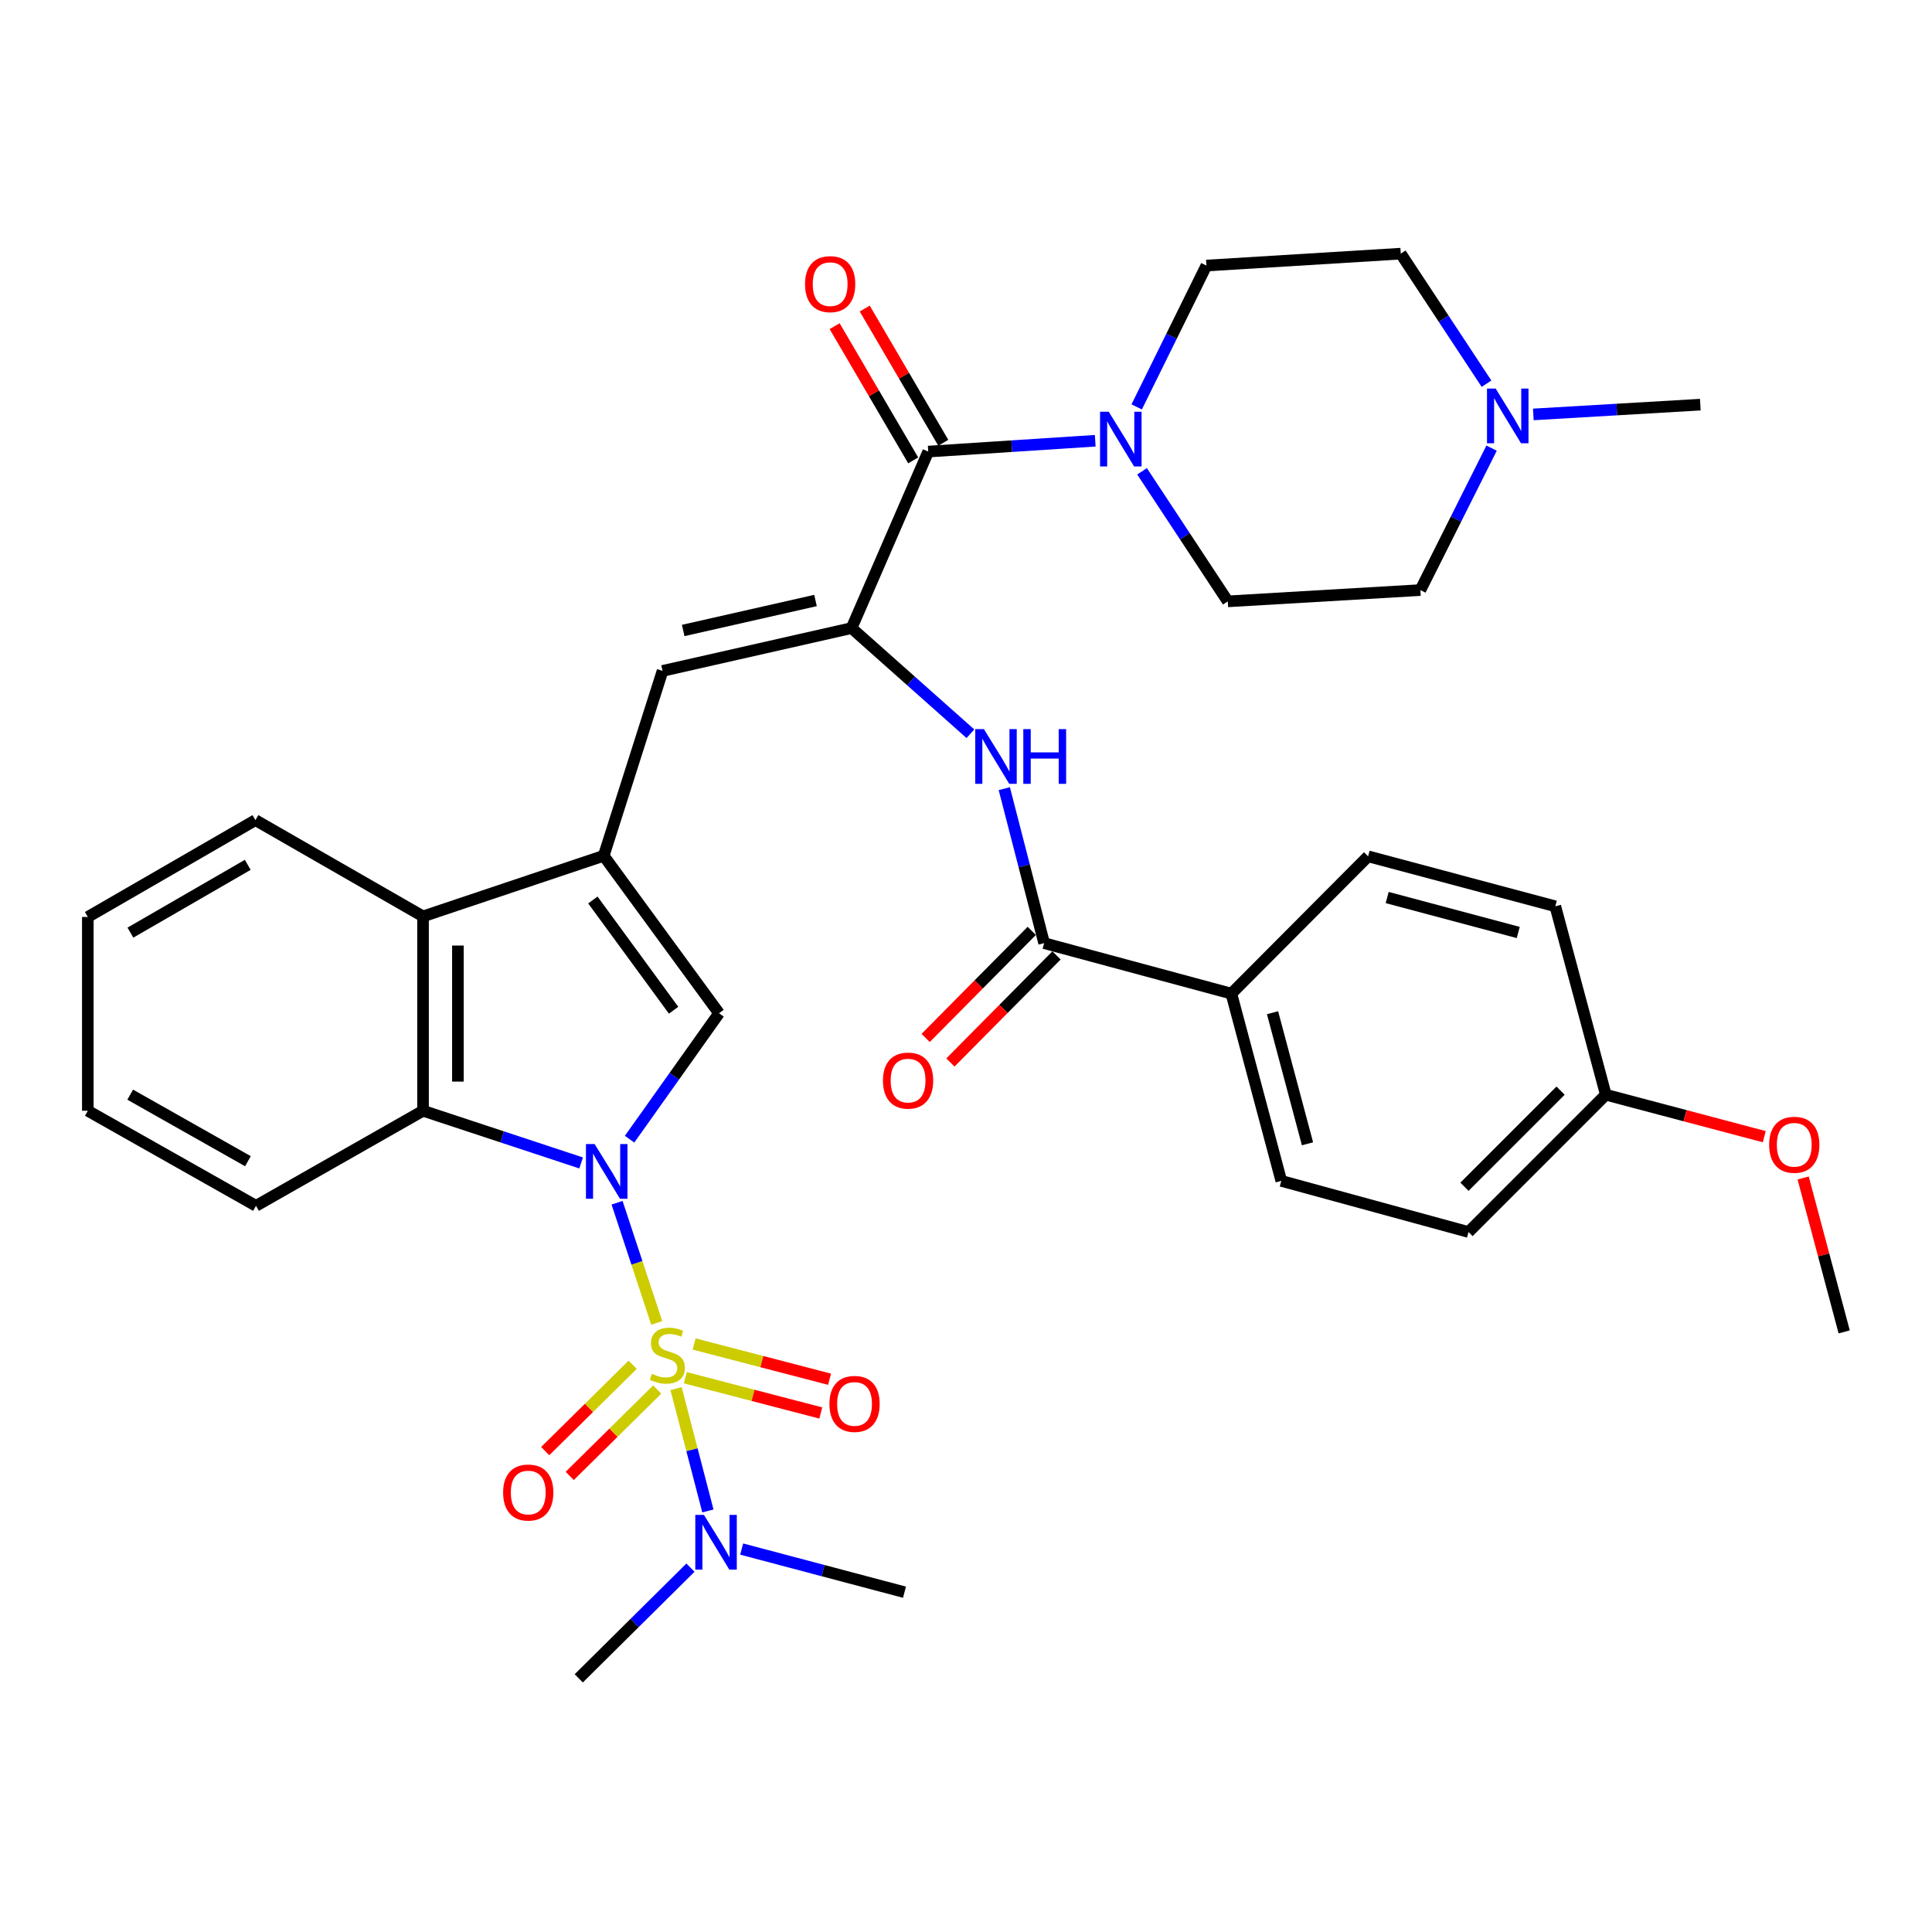 <?xml version='1.0' encoding='iso-8859-1'?>
<svg version='1.1' baseProfile='full'
              xmlns='http://www.w3.org/2000/svg'
                      xmlns:rdkit='http://www.rdkit.org/xml'
                      xmlns:xlink='http://www.w3.org/1999/xlink'
                  xml:space='preserve'
width='1000px' height='1000px' viewBox='0 0 1000 1000'>
<!-- END OF HEADER -->
<rect style='opacity:1.0;fill:#FFFFFF;stroke:none' width='1000' height='1000' x='0' y='0'> </rect>
<path class='bond-0' d='M 339.928,684.739 L 329.658,653.638' style='fill:none;fill-rule:evenodd;stroke:#CCCC00;stroke-width:6px;stroke-linecap:butt;stroke-linejoin:miter;stroke-opacity:1' />
<path class='bond-0' d='M 329.658,653.638 L 319.388,622.536' style='fill:none;fill-rule:evenodd;stroke:#0000FF;stroke-width:6px;stroke-linecap:butt;stroke-linejoin:miter;stroke-opacity:1' />
<path class='bond-11' d='M 349.938,718.745 L 358.173,750.404' style='fill:none;fill-rule:evenodd;stroke:#CCCC00;stroke-width:6px;stroke-linecap:butt;stroke-linejoin:miter;stroke-opacity:1' />
<path class='bond-11' d='M 358.173,750.404 L 366.408,782.063' style='fill:none;fill-rule:evenodd;stroke:#0000FF;stroke-width:6px;stroke-linecap:butt;stroke-linejoin:miter;stroke-opacity:1' />
<path class='bond-12' d='M 327.466,706.402 L 304.833,728.748' style='fill:none;fill-rule:evenodd;stroke:#CCCC00;stroke-width:6px;stroke-linecap:butt;stroke-linejoin:miter;stroke-opacity:1' />
<path class='bond-12' d='M 304.833,728.748 L 282.2,751.095' style='fill:none;fill-rule:evenodd;stroke:#FF0000;stroke-width:6px;stroke-linecap:butt;stroke-linejoin:miter;stroke-opacity:1' />
<path class='bond-12' d='M 340.148,719.246 L 317.514,741.592' style='fill:none;fill-rule:evenodd;stroke:#CCCC00;stroke-width:6px;stroke-linecap:butt;stroke-linejoin:miter;stroke-opacity:1' />
<path class='bond-12' d='M 317.514,741.592 L 294.881,763.939' style='fill:none;fill-rule:evenodd;stroke:#FF0000;stroke-width:6px;stroke-linecap:butt;stroke-linejoin:miter;stroke-opacity:1' />
<path class='bond-13' d='M 354.726,713.11 L 389.781,722.234' style='fill:none;fill-rule:evenodd;stroke:#CCCC00;stroke-width:6px;stroke-linecap:butt;stroke-linejoin:miter;stroke-opacity:1' />
<path class='bond-13' d='M 389.781,722.234 L 424.835,731.357' style='fill:none;fill-rule:evenodd;stroke:#FF0000;stroke-width:6px;stroke-linecap:butt;stroke-linejoin:miter;stroke-opacity:1' />
<path class='bond-13' d='M 359.273,695.643 L 394.327,704.766' style='fill:none;fill-rule:evenodd;stroke:#CCCC00;stroke-width:6px;stroke-linecap:butt;stroke-linejoin:miter;stroke-opacity:1' />
<path class='bond-13' d='M 394.327,704.766 L 429.381,713.89' style='fill:none;fill-rule:evenodd;stroke:#FF0000;stroke-width:6px;stroke-linecap:butt;stroke-linejoin:miter;stroke-opacity:1' />
<path class='bond-2' d='M 325.871,589.641 L 349.02,557.049' style='fill:none;fill-rule:evenodd;stroke:#0000FF;stroke-width:6px;stroke-linecap:butt;stroke-linejoin:miter;stroke-opacity:1' />
<path class='bond-2' d='M 349.02,557.049 L 372.17,524.457' style='fill:none;fill-rule:evenodd;stroke:#000000;stroke-width:6px;stroke-linecap:butt;stroke-linejoin:miter;stroke-opacity:1' />
<path class='bond-4' d='M 300.788,601.939 L 259.874,588.432' style='fill:none;fill-rule:evenodd;stroke:#0000FF;stroke-width:6px;stroke-linecap:butt;stroke-linejoin:miter;stroke-opacity:1' />
<path class='bond-4' d='M 259.874,588.432 L 218.96,574.925' style='fill:none;fill-rule:evenodd;stroke:#000000;stroke-width:6px;stroke-linecap:butt;stroke-linejoin:miter;stroke-opacity:1' />
<path class='bond-1' d='M 312.476,442.944 L 372.17,524.457' style='fill:none;fill-rule:evenodd;stroke:#000000;stroke-width:6px;stroke-linecap:butt;stroke-linejoin:miter;stroke-opacity:1' />
<path class='bond-1' d='M 306.868,465.835 L 348.653,522.894' style='fill:none;fill-rule:evenodd;stroke:#000000;stroke-width:6px;stroke-linecap:butt;stroke-linejoin:miter;stroke-opacity:1' />
<path class='bond-6' d='M 312.476,442.944 L 342.94,347.261' style='fill:none;fill-rule:evenodd;stroke:#000000;stroke-width:6px;stroke-linecap:butt;stroke-linejoin:miter;stroke-opacity:1' />
<path class='bond-36' d='M 312.476,442.944 L 218.96,474.32' style='fill:none;fill-rule:evenodd;stroke:#000000;stroke-width:6px;stroke-linecap:butt;stroke-linejoin:miter;stroke-opacity:1' />
<path class='bond-3' d='M 440.768,325.101 L 342.94,347.261' style='fill:none;fill-rule:evenodd;stroke:#000000;stroke-width:6px;stroke-linecap:butt;stroke-linejoin:miter;stroke-opacity:1' />
<path class='bond-3' d='M 422.106,310.821 L 353.626,326.334' style='fill:none;fill-rule:evenodd;stroke:#000000;stroke-width:6px;stroke-linecap:butt;stroke-linejoin:miter;stroke-opacity:1' />
<path class='bond-5' d='M 440.768,325.101 L 480.456,233.74' style='fill:none;fill-rule:evenodd;stroke:#000000;stroke-width:6px;stroke-linecap:butt;stroke-linejoin:miter;stroke-opacity:1' />
<path class='bond-8' d='M 440.768,325.101 L 471.525,352.442' style='fill:none;fill-rule:evenodd;stroke:#000000;stroke-width:6px;stroke-linecap:butt;stroke-linejoin:miter;stroke-opacity:1' />
<path class='bond-8' d='M 471.525,352.442 L 502.282,379.783' style='fill:none;fill-rule:evenodd;stroke:#0000FF;stroke-width:6px;stroke-linecap:butt;stroke-linejoin:miter;stroke-opacity:1' />
<path class='bond-7' d='M 218.96,574.925 L 218.96,474.32' style='fill:none;fill-rule:evenodd;stroke:#000000;stroke-width:6px;stroke-linecap:butt;stroke-linejoin:miter;stroke-opacity:1' />
<path class='bond-7' d='M 237.009,559.834 L 237.009,489.41' style='fill:none;fill-rule:evenodd;stroke:#000000;stroke-width:6px;stroke-linecap:butt;stroke-linejoin:miter;stroke-opacity:1' />
<path class='bond-27' d='M 218.96,574.925 L 132.503,624.13' style='fill:none;fill-rule:evenodd;stroke:#000000;stroke-width:6px;stroke-linecap:butt;stroke-linejoin:miter;stroke-opacity:1' />
<path class='bond-9' d='M 480.456,233.74 L 523.674,230.936' style='fill:none;fill-rule:evenodd;stroke:#000000;stroke-width:6px;stroke-linecap:butt;stroke-linejoin:miter;stroke-opacity:1' />
<path class='bond-9' d='M 523.674,230.936 L 566.892,228.132' style='fill:none;fill-rule:evenodd;stroke:#0000FF;stroke-width:6px;stroke-linecap:butt;stroke-linejoin:miter;stroke-opacity:1' />
<path class='bond-16' d='M 488.245,229.182 L 467.915,194.445' style='fill:none;fill-rule:evenodd;stroke:#000000;stroke-width:6px;stroke-linecap:butt;stroke-linejoin:miter;stroke-opacity:1' />
<path class='bond-16' d='M 467.915,194.445 L 447.585,159.707' style='fill:none;fill-rule:evenodd;stroke:#FF0000;stroke-width:6px;stroke-linecap:butt;stroke-linejoin:miter;stroke-opacity:1' />
<path class='bond-16' d='M 472.668,238.299 L 452.337,203.561' style='fill:none;fill-rule:evenodd;stroke:#000000;stroke-width:6px;stroke-linecap:butt;stroke-linejoin:miter;stroke-opacity:1' />
<path class='bond-16' d='M 452.337,203.561 L 432.007,168.824' style='fill:none;fill-rule:evenodd;stroke:#FF0000;stroke-width:6px;stroke-linecap:butt;stroke-linejoin:miter;stroke-opacity:1' />
<path class='bond-28' d='M 218.96,474.32 L 132.212,424.493' style='fill:none;fill-rule:evenodd;stroke:#000000;stroke-width:6px;stroke-linecap:butt;stroke-linejoin:miter;stroke-opacity:1' />
<path class='bond-10' d='M 519.818,408.207 L 530.129,448.187' style='fill:none;fill-rule:evenodd;stroke:#0000FF;stroke-width:6px;stroke-linecap:butt;stroke-linejoin:miter;stroke-opacity:1' />
<path class='bond-10' d='M 530.129,448.187 L 540.441,488.168' style='fill:none;fill-rule:evenodd;stroke:#000000;stroke-width:6px;stroke-linecap:butt;stroke-linejoin:miter;stroke-opacity:1' />
<path class='bond-18' d='M 591.123,243.948 L 613.312,277.605' style='fill:none;fill-rule:evenodd;stroke:#0000FF;stroke-width:6px;stroke-linecap:butt;stroke-linejoin:miter;stroke-opacity:1' />
<path class='bond-18' d='M 613.312,277.605 L 635.501,311.263' style='fill:none;fill-rule:evenodd;stroke:#000000;stroke-width:6px;stroke-linecap:butt;stroke-linejoin:miter;stroke-opacity:1' />
<path class='bond-19' d='M 588.349,210.609 L 606.39,174.033' style='fill:none;fill-rule:evenodd;stroke:#0000FF;stroke-width:6px;stroke-linecap:butt;stroke-linejoin:miter;stroke-opacity:1' />
<path class='bond-19' d='M 606.39,174.033 L 624.431,137.457' style='fill:none;fill-rule:evenodd;stroke:#000000;stroke-width:6px;stroke-linecap:butt;stroke-linejoin:miter;stroke-opacity:1' />
<path class='bond-15' d='M 540.441,488.168 L 637.346,514.299' style='fill:none;fill-rule:evenodd;stroke:#000000;stroke-width:6px;stroke-linecap:butt;stroke-linejoin:miter;stroke-opacity:1' />
<path class='bond-17' d='M 534.03,481.815 L 506.57,509.526' style='fill:none;fill-rule:evenodd;stroke:#000000;stroke-width:6px;stroke-linecap:butt;stroke-linejoin:miter;stroke-opacity:1' />
<path class='bond-17' d='M 506.57,509.526 L 479.109,537.237' style='fill:none;fill-rule:evenodd;stroke:#FF0000;stroke-width:6px;stroke-linecap:butt;stroke-linejoin:miter;stroke-opacity:1' />
<path class='bond-17' d='M 546.851,494.52 L 519.39,522.231' style='fill:none;fill-rule:evenodd;stroke:#000000;stroke-width:6px;stroke-linecap:butt;stroke-linejoin:miter;stroke-opacity:1' />
<path class='bond-17' d='M 519.39,522.231 L 491.929,549.942' style='fill:none;fill-rule:evenodd;stroke:#FF0000;stroke-width:6px;stroke-linecap:butt;stroke-linejoin:miter;stroke-opacity:1' />
<path class='bond-31' d='M 357.384,811.401 L 328.472,840.056' style='fill:none;fill-rule:evenodd;stroke:#0000FF;stroke-width:6px;stroke-linecap:butt;stroke-linejoin:miter;stroke-opacity:1' />
<path class='bond-31' d='M 328.472,840.056 L 299.561,868.71' style='fill:none;fill-rule:evenodd;stroke:#000000;stroke-width:6px;stroke-linecap:butt;stroke-linejoin:miter;stroke-opacity:1' />
<path class='bond-32' d='M 383.888,801.791 L 426.025,812.955' style='fill:none;fill-rule:evenodd;stroke:#0000FF;stroke-width:6px;stroke-linecap:butt;stroke-linejoin:miter;stroke-opacity:1' />
<path class='bond-32' d='M 426.025,812.955 L 468.163,824.118' style='fill:none;fill-rule:evenodd;stroke:#000000;stroke-width:6px;stroke-linecap:butt;stroke-linejoin:miter;stroke-opacity:1' />
<path class='bond-14' d='M 769.413,198.605 L 747.22,164.947' style='fill:none;fill-rule:evenodd;stroke:#0000FF;stroke-width:6px;stroke-linecap:butt;stroke-linejoin:miter;stroke-opacity:1' />
<path class='bond-14' d='M 747.22,164.947 L 725.027,131.29' style='fill:none;fill-rule:evenodd;stroke:#000000;stroke-width:6px;stroke-linecap:butt;stroke-linejoin:miter;stroke-opacity:1' />
<path class='bond-30' d='M 793.644,214.505 L 836.863,211.974' style='fill:none;fill-rule:evenodd;stroke:#0000FF;stroke-width:6px;stroke-linecap:butt;stroke-linejoin:miter;stroke-opacity:1' />
<path class='bond-30' d='M 836.863,211.974 L 880.081,209.444' style='fill:none;fill-rule:evenodd;stroke:#000000;stroke-width:6px;stroke-linecap:butt;stroke-linejoin:miter;stroke-opacity:1' />
<path class='bond-38' d='M 772.04,231.961 L 753.612,268.694' style='fill:none;fill-rule:evenodd;stroke:#0000FF;stroke-width:6px;stroke-linecap:butt;stroke-linejoin:miter;stroke-opacity:1' />
<path class='bond-38' d='M 753.612,268.694 L 735.184,305.427' style='fill:none;fill-rule:evenodd;stroke:#000000;stroke-width:6px;stroke-linecap:butt;stroke-linejoin:miter;stroke-opacity:1' />
<path class='bond-20' d='M 637.346,514.299 L 663.197,611.225' style='fill:none;fill-rule:evenodd;stroke:#000000;stroke-width:6px;stroke-linecap:butt;stroke-linejoin:miter;stroke-opacity:1' />
<path class='bond-20' d='M 658.664,524.187 L 676.759,592.035' style='fill:none;fill-rule:evenodd;stroke:#000000;stroke-width:6px;stroke-linecap:butt;stroke-linejoin:miter;stroke-opacity:1' />
<path class='bond-21' d='M 637.346,514.299 L 708.12,443.234' style='fill:none;fill-rule:evenodd;stroke:#000000;stroke-width:6px;stroke-linecap:butt;stroke-linejoin:miter;stroke-opacity:1' />
<path class='bond-23' d='M 635.501,311.263 L 735.184,305.427' style='fill:none;fill-rule:evenodd;stroke:#000000;stroke-width:6px;stroke-linecap:butt;stroke-linejoin:miter;stroke-opacity:1' />
<path class='bond-22' d='M 624.431,137.457 L 725.027,131.29' style='fill:none;fill-rule:evenodd;stroke:#000000;stroke-width:6px;stroke-linecap:butt;stroke-linejoin:miter;stroke-opacity:1' />
<path class='bond-25' d='M 663.197,611.225 L 760.103,637.687' style='fill:none;fill-rule:evenodd;stroke:#000000;stroke-width:6px;stroke-linecap:butt;stroke-linejoin:miter;stroke-opacity:1' />
<path class='bond-26' d='M 708.12,443.234 L 805.026,469.095' style='fill:none;fill-rule:evenodd;stroke:#000000;stroke-width:6px;stroke-linecap:butt;stroke-linejoin:miter;stroke-opacity:1' />
<path class='bond-26' d='M 718.002,464.553 L 785.836,482.655' style='fill:none;fill-rule:evenodd;stroke:#000000;stroke-width:6px;stroke-linecap:butt;stroke-linejoin:miter;stroke-opacity:1' />
<path class='bond-24' d='M 831.167,566.623 L 805.026,469.095' style='fill:none;fill-rule:evenodd;stroke:#000000;stroke-width:6px;stroke-linecap:butt;stroke-linejoin:miter;stroke-opacity:1' />
<path class='bond-29' d='M 831.167,566.623 L 872.175,577.483' style='fill:none;fill-rule:evenodd;stroke:#000000;stroke-width:6px;stroke-linecap:butt;stroke-linejoin:miter;stroke-opacity:1' />
<path class='bond-29' d='M 872.175,577.483 L 913.182,588.343' style='fill:none;fill-rule:evenodd;stroke:#FF0000;stroke-width:6px;stroke-linecap:butt;stroke-linejoin:miter;stroke-opacity:1' />
<path class='bond-39' d='M 831.167,566.623 L 760.103,637.687' style='fill:none;fill-rule:evenodd;stroke:#000000;stroke-width:6px;stroke-linecap:butt;stroke-linejoin:miter;stroke-opacity:1' />
<path class='bond-39' d='M 807.745,564.519 L 757.999,614.265' style='fill:none;fill-rule:evenodd;stroke:#000000;stroke-width:6px;stroke-linecap:butt;stroke-linejoin:miter;stroke-opacity:1' />
<path class='bond-34' d='M 132.503,624.13 L 45.455,574.925' style='fill:none;fill-rule:evenodd;stroke:#000000;stroke-width:6px;stroke-linecap:butt;stroke-linejoin:miter;stroke-opacity:1' />
<path class='bond-34' d='M 128.328,601.036 L 67.394,566.593' style='fill:none;fill-rule:evenodd;stroke:#000000;stroke-width:6px;stroke-linecap:butt;stroke-linejoin:miter;stroke-opacity:1' />
<path class='bond-37' d='M 132.212,424.493 L 45.455,474.62' style='fill:none;fill-rule:evenodd;stroke:#000000;stroke-width:6px;stroke-linecap:butt;stroke-linejoin:miter;stroke-opacity:1' />
<path class='bond-37' d='M 128.228,447.641 L 67.498,482.73' style='fill:none;fill-rule:evenodd;stroke:#000000;stroke-width:6px;stroke-linecap:butt;stroke-linejoin:miter;stroke-opacity:1' />
<path class='bond-33' d='M 933.308,609.721 L 943.927,649.55' style='fill:none;fill-rule:evenodd;stroke:#FF0000;stroke-width:6px;stroke-linecap:butt;stroke-linejoin:miter;stroke-opacity:1' />
<path class='bond-33' d='M 943.927,649.55 L 954.545,689.379' style='fill:none;fill-rule:evenodd;stroke:#000000;stroke-width:6px;stroke-linecap:butt;stroke-linejoin:miter;stroke-opacity:1' />
<path class='bond-35' d='M 45.455,574.925 L 45.455,474.62' style='fill:none;fill-rule:evenodd;stroke:#000000;stroke-width:6px;stroke-linecap:butt;stroke-linejoin:miter;stroke-opacity:1' />
<path  class='atom-0' d='M 337.416 711.082
Q 337.736 711.202, 339.056 711.762
Q 340.376 712.322, 341.816 712.682
Q 343.296 713.002, 344.736 713.002
Q 347.416 713.002, 348.976 711.722
Q 350.536 710.402, 350.536 708.122
Q 350.536 706.562, 349.736 705.602
Q 348.976 704.642, 347.776 704.122
Q 346.576 703.602, 344.576 703.002
Q 342.056 702.242, 340.536 701.522
Q 339.056 700.802, 337.976 699.282
Q 336.936 697.762, 336.936 695.202
Q 336.936 691.642, 339.336 689.442
Q 341.776 687.242, 346.576 687.242
Q 349.856 687.242, 353.576 688.802
L 352.656 691.882
Q 349.256 690.482, 346.696 690.482
Q 343.936 690.482, 342.416 691.642
Q 340.896 692.762, 340.936 694.722
Q 340.936 696.242, 341.696 697.162
Q 342.496 698.082, 343.616 698.602
Q 344.776 699.122, 346.696 699.722
Q 349.256 700.522, 350.776 701.322
Q 352.296 702.122, 353.376 703.762
Q 354.496 705.362, 354.496 708.122
Q 354.496 712.042, 351.856 714.162
Q 349.256 716.242, 344.896 716.242
Q 342.376 716.242, 340.456 715.682
Q 338.576 715.162, 336.336 714.242
L 337.416 711.082
' fill='#CCCC00'/>
<path  class='atom-1' d='M 307.77 592.151
L 317.05 607.151
Q 317.97 608.631, 319.45 611.311
Q 320.93 613.991, 321.01 614.151
L 321.01 592.151
L 324.77 592.151
L 324.77 620.471
L 320.89 620.471
L 310.93 604.071
Q 309.77 602.151, 308.53 599.951
Q 307.33 597.751, 306.97 597.071
L 306.97 620.471
L 303.29 620.471
L 303.29 592.151
L 307.77 592.151
' fill='#0000FF'/>
<path  class='atom-9' d='M 509.263 377.393
L 518.543 392.393
Q 519.463 393.873, 520.943 396.553
Q 522.423 399.233, 522.503 399.393
L 522.503 377.393
L 526.263 377.393
L 526.263 405.713
L 522.383 405.713
L 512.423 389.313
Q 511.263 387.393, 510.023 385.193
Q 508.823 382.993, 508.463 382.313
L 508.463 405.713
L 504.783 405.713
L 504.783 377.393
L 509.263 377.393
' fill='#0000FF'/>
<path  class='atom-9' d='M 529.663 377.393
L 533.503 377.393
L 533.503 389.433
L 547.983 389.433
L 547.983 377.393
L 551.823 377.393
L 551.823 405.713
L 547.983 405.713
L 547.983 392.633
L 533.503 392.633
L 533.503 405.713
L 529.663 405.713
L 529.663 377.393
' fill='#0000FF'/>
<path  class='atom-10' d='M 573.87 213.113
L 583.15 228.113
Q 584.07 229.593, 585.55 232.273
Q 587.03 234.953, 587.11 235.113
L 587.11 213.113
L 590.87 213.113
L 590.87 241.433
L 586.99 241.433
L 577.03 225.033
Q 575.87 223.113, 574.63 220.913
Q 573.43 218.713, 573.07 218.033
L 573.07 241.433
L 569.39 241.433
L 569.39 213.113
L 573.87 213.113
' fill='#0000FF'/>
<path  class='atom-12' d='M 364.366 784.117
L 373.646 799.117
Q 374.566 800.597, 376.046 803.277
Q 377.526 805.957, 377.606 806.117
L 377.606 784.117
L 381.366 784.117
L 381.366 812.437
L 377.486 812.437
L 367.526 796.037
Q 366.366 794.117, 365.126 791.917
Q 363.926 789.717, 363.566 789.037
L 363.566 812.437
L 359.886 812.437
L 359.886 784.117
L 364.366 784.117
' fill='#0000FF'/>
<path  class='atom-13' d='M 260.419 772.527
Q 260.419 765.727, 263.779 761.927
Q 267.139 758.127, 273.419 758.127
Q 279.699 758.127, 283.059 761.927
Q 286.419 765.727, 286.419 772.527
Q 286.419 779.407, 283.019 783.327
Q 279.619 787.207, 273.419 787.207
Q 267.179 787.207, 263.779 783.327
Q 260.419 779.447, 260.419 772.527
M 273.419 784.007
Q 277.739 784.007, 280.059 781.127
Q 282.419 778.207, 282.419 772.527
Q 282.419 766.967, 280.059 764.167
Q 277.739 761.327, 273.419 761.327
Q 269.099 761.327, 266.739 764.127
Q 264.419 766.927, 264.419 772.527
Q 264.419 778.247, 266.739 781.127
Q 269.099 784.007, 273.419 784.007
' fill='#FF0000'/>
<path  class='atom-14' d='M 429.312 726.661
Q 429.312 719.861, 432.672 716.061
Q 436.032 712.261, 442.312 712.261
Q 448.592 712.261, 451.952 716.061
Q 455.312 719.861, 455.312 726.661
Q 455.312 733.541, 451.912 737.461
Q 448.512 741.341, 442.312 741.341
Q 436.072 741.341, 432.672 737.461
Q 429.312 733.581, 429.312 726.661
M 442.312 738.141
Q 446.632 738.141, 448.952 735.261
Q 451.312 732.341, 451.312 726.661
Q 451.312 721.101, 448.952 718.301
Q 446.632 715.461, 442.312 715.461
Q 437.992 715.461, 435.632 718.261
Q 433.312 721.061, 433.312 726.661
Q 433.312 732.381, 435.632 735.261
Q 437.992 738.141, 442.312 738.141
' fill='#FF0000'/>
<path  class='atom-15' d='M 774.148 201.12
L 783.428 216.12
Q 784.348 217.6, 785.828 220.28
Q 787.308 222.96, 787.388 223.12
L 787.388 201.12
L 791.148 201.12
L 791.148 229.44
L 787.268 229.44
L 777.308 213.04
Q 776.148 211.12, 774.908 208.92
Q 773.708 206.72, 773.348 206.04
L 773.348 229.44
L 769.668 229.44
L 769.668 201.12
L 774.148 201.12
' fill='#0000FF'/>
<path  class='atom-17' d='M 416.687 147.073
Q 416.687 140.273, 420.047 136.473
Q 423.407 132.673, 429.687 132.673
Q 435.967 132.673, 439.327 136.473
Q 442.687 140.273, 442.687 147.073
Q 442.687 153.953, 439.287 157.873
Q 435.887 161.753, 429.687 161.753
Q 423.447 161.753, 420.047 157.873
Q 416.687 153.993, 416.687 147.073
M 429.687 158.553
Q 434.007 158.553, 436.327 155.673
Q 438.687 152.753, 438.687 147.073
Q 438.687 141.513, 436.327 138.713
Q 434.007 135.873, 429.687 135.873
Q 425.367 135.873, 423.007 138.673
Q 420.687 141.473, 420.687 147.073
Q 420.687 152.793, 423.007 155.673
Q 425.367 158.553, 429.687 158.553
' fill='#FF0000'/>
<path  class='atom-18' d='M 457.018 559.312
Q 457.018 552.512, 460.378 548.712
Q 463.738 544.912, 470.018 544.912
Q 476.298 544.912, 479.658 548.712
Q 483.018 552.512, 483.018 559.312
Q 483.018 566.192, 479.618 570.112
Q 476.218 573.992, 470.018 573.992
Q 463.778 573.992, 460.378 570.112
Q 457.018 566.232, 457.018 559.312
M 470.018 570.792
Q 474.338 570.792, 476.658 567.912
Q 479.018 564.992, 479.018 559.312
Q 479.018 553.752, 476.658 550.952
Q 474.338 548.112, 470.018 548.112
Q 465.698 548.112, 463.338 550.912
Q 461.018 553.712, 461.018 559.312
Q 461.018 565.032, 463.338 567.912
Q 465.698 570.792, 470.018 570.792
' fill='#FF0000'/>
<path  class='atom-30' d='M 915.705 592.533
Q 915.705 585.733, 919.065 581.933
Q 922.425 578.133, 928.705 578.133
Q 934.985 578.133, 938.345 581.933
Q 941.705 585.733, 941.705 592.533
Q 941.705 599.413, 938.305 603.333
Q 934.905 607.213, 928.705 607.213
Q 922.465 607.213, 919.065 603.333
Q 915.705 599.453, 915.705 592.533
M 928.705 604.013
Q 933.025 604.013, 935.345 601.133
Q 937.705 598.213, 937.705 592.533
Q 937.705 586.973, 935.345 584.173
Q 933.025 581.333, 928.705 581.333
Q 924.385 581.333, 922.025 584.133
Q 919.705 586.933, 919.705 592.533
Q 919.705 598.253, 922.025 601.133
Q 924.385 604.013, 928.705 604.013
' fill='#FF0000'/>
</svg>
